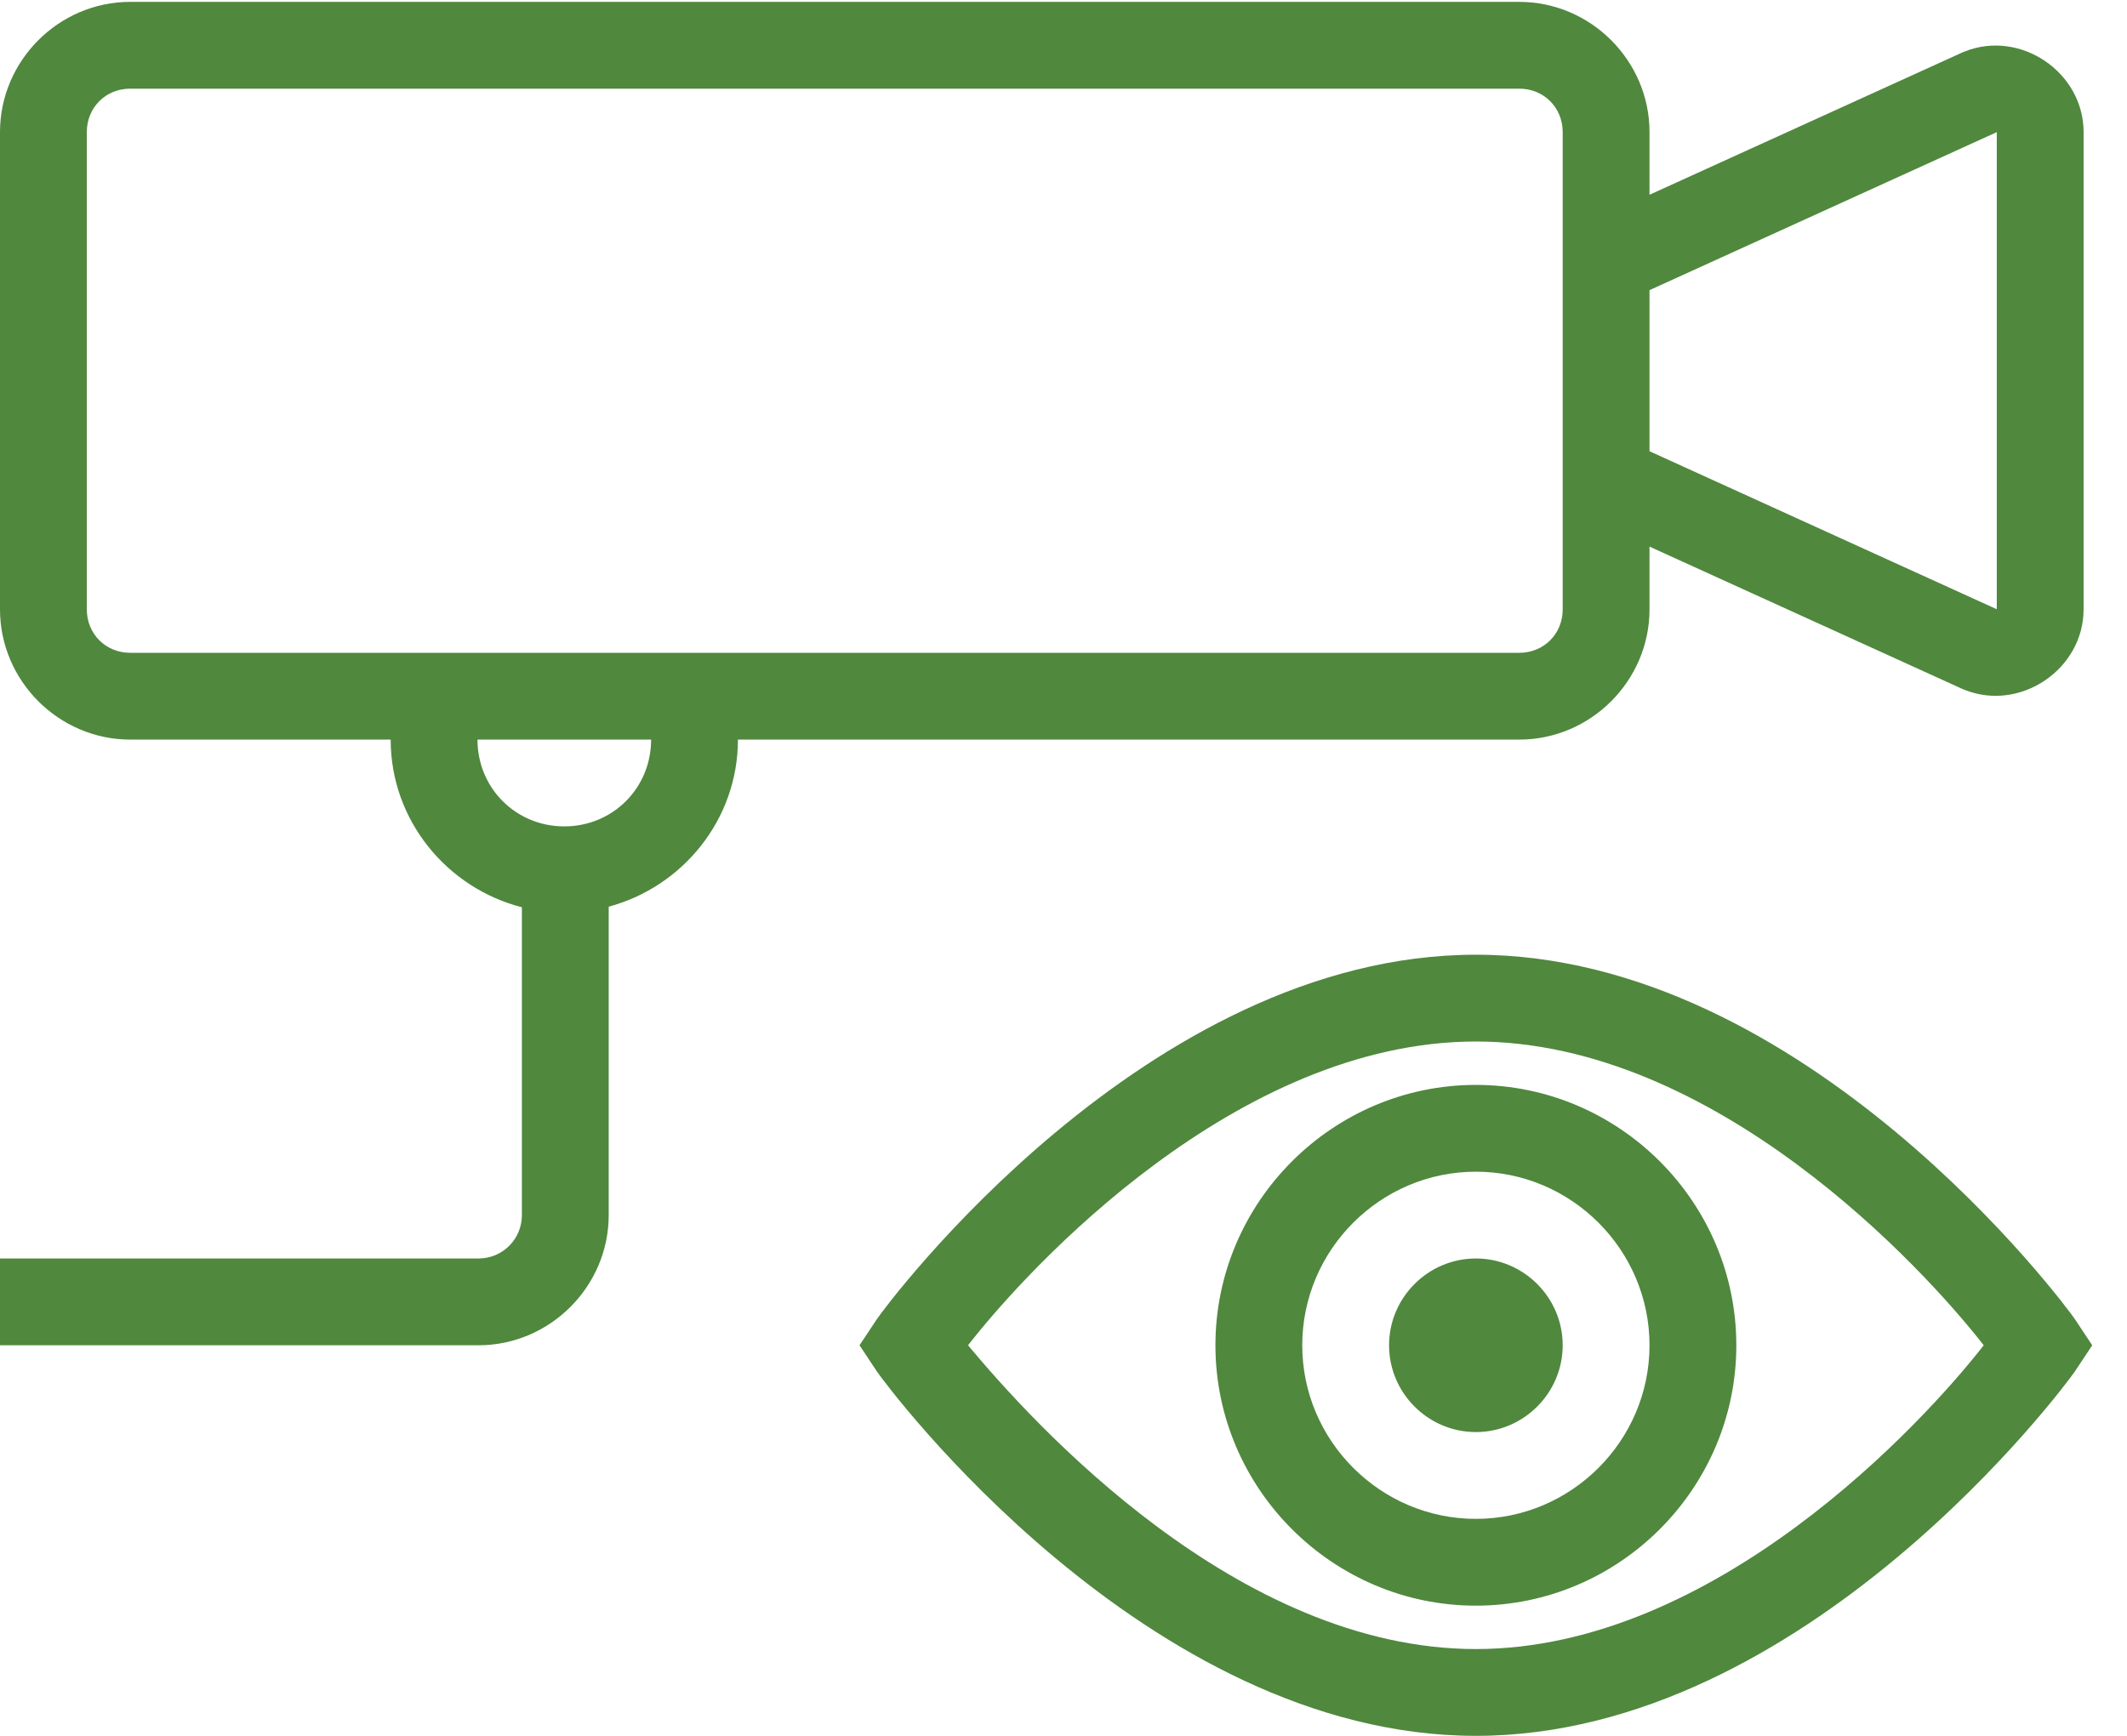 <svg xmlns="http://www.w3.org/2000/svg" width="49" height="40" viewBox="0 0 49 40">
  <path fill="#50883e" d="M3 0.043C1.355 0.043 0 1.398 0 3.043V14.043C0 15.688 1.355 17.043 3 17.043H9C9 18.902 10.296 20.465 12.023 20.906V28C12.023 28.555 11.578 29 11.023 29H0V31H11.023C12.669 31 14.023 29.645 14.023 28V20.893C15.727 20.435 17 18.885 17 17.043H35C36.645 17.043 38 15.688 38 14.043V12.596L45.215 15.879C45.229 15.885 45.243 15.891 45.258 15.896C46.54 16.411 48 15.422 48 14.041V3.043C48 1.662 46.54 0.673 45.258 1.188C45.243 1.193 45.229 1.199 45.215 1.205L38 4.488V3.043C38 1.398 36.645 0.043 35 0.043H3ZM3 2.043H35C35.565 2.043 36 2.478 36 3.043V14.043C36 14.608 35.565 15.043 35 15.043H3C2.435 15.043 2 14.608 2 14.043V3.043C2 2.478 2.435 2.043 3 2.043ZM46 3.045V14.039L38 10.398V6.686L46 3.045ZM11 17.043H15C15 18.16 14.117 19.043 13 19.043C11.883 19.043 11 18.16 11 17.043ZM34 22C26.4 22 20.399 30.1 20.199 30.4L19.801 31L20.199 31.6C20.399 31.9 26.4 40 34 40C41.6 40 47.601 31.9 47.801 31.6L48.199 31L47.801 30.4C47.601 30.1 41.6 22 34 22ZM34 24C39.5 24 44.299 29.2 45.699 31C44.299 32.8 39.5 38 34 38C28.5 38 23.801 32.8 22.301 31C23.701 29.2 28.5 24 34 24ZM34 25C30.7 25 28 27.7 28 31C28 34.3 30.7 37 34 37C37.3 37 40 34.3 40 31C40 27.7 37.3 25 34 25ZM34 27C36.2 27 38 28.8 38 31C38 33.2 36.2 35 34 35C31.8 35 30 33.2 30 31C30 28.8 31.8 27 34 27ZM34 29C32.9 29 32 29.9 32 31C32 32.1 32.9 33 34 33C35.1 33 36 32.1 36 31C36 29.9 35.1 29 34 29Z" />
</svg>
